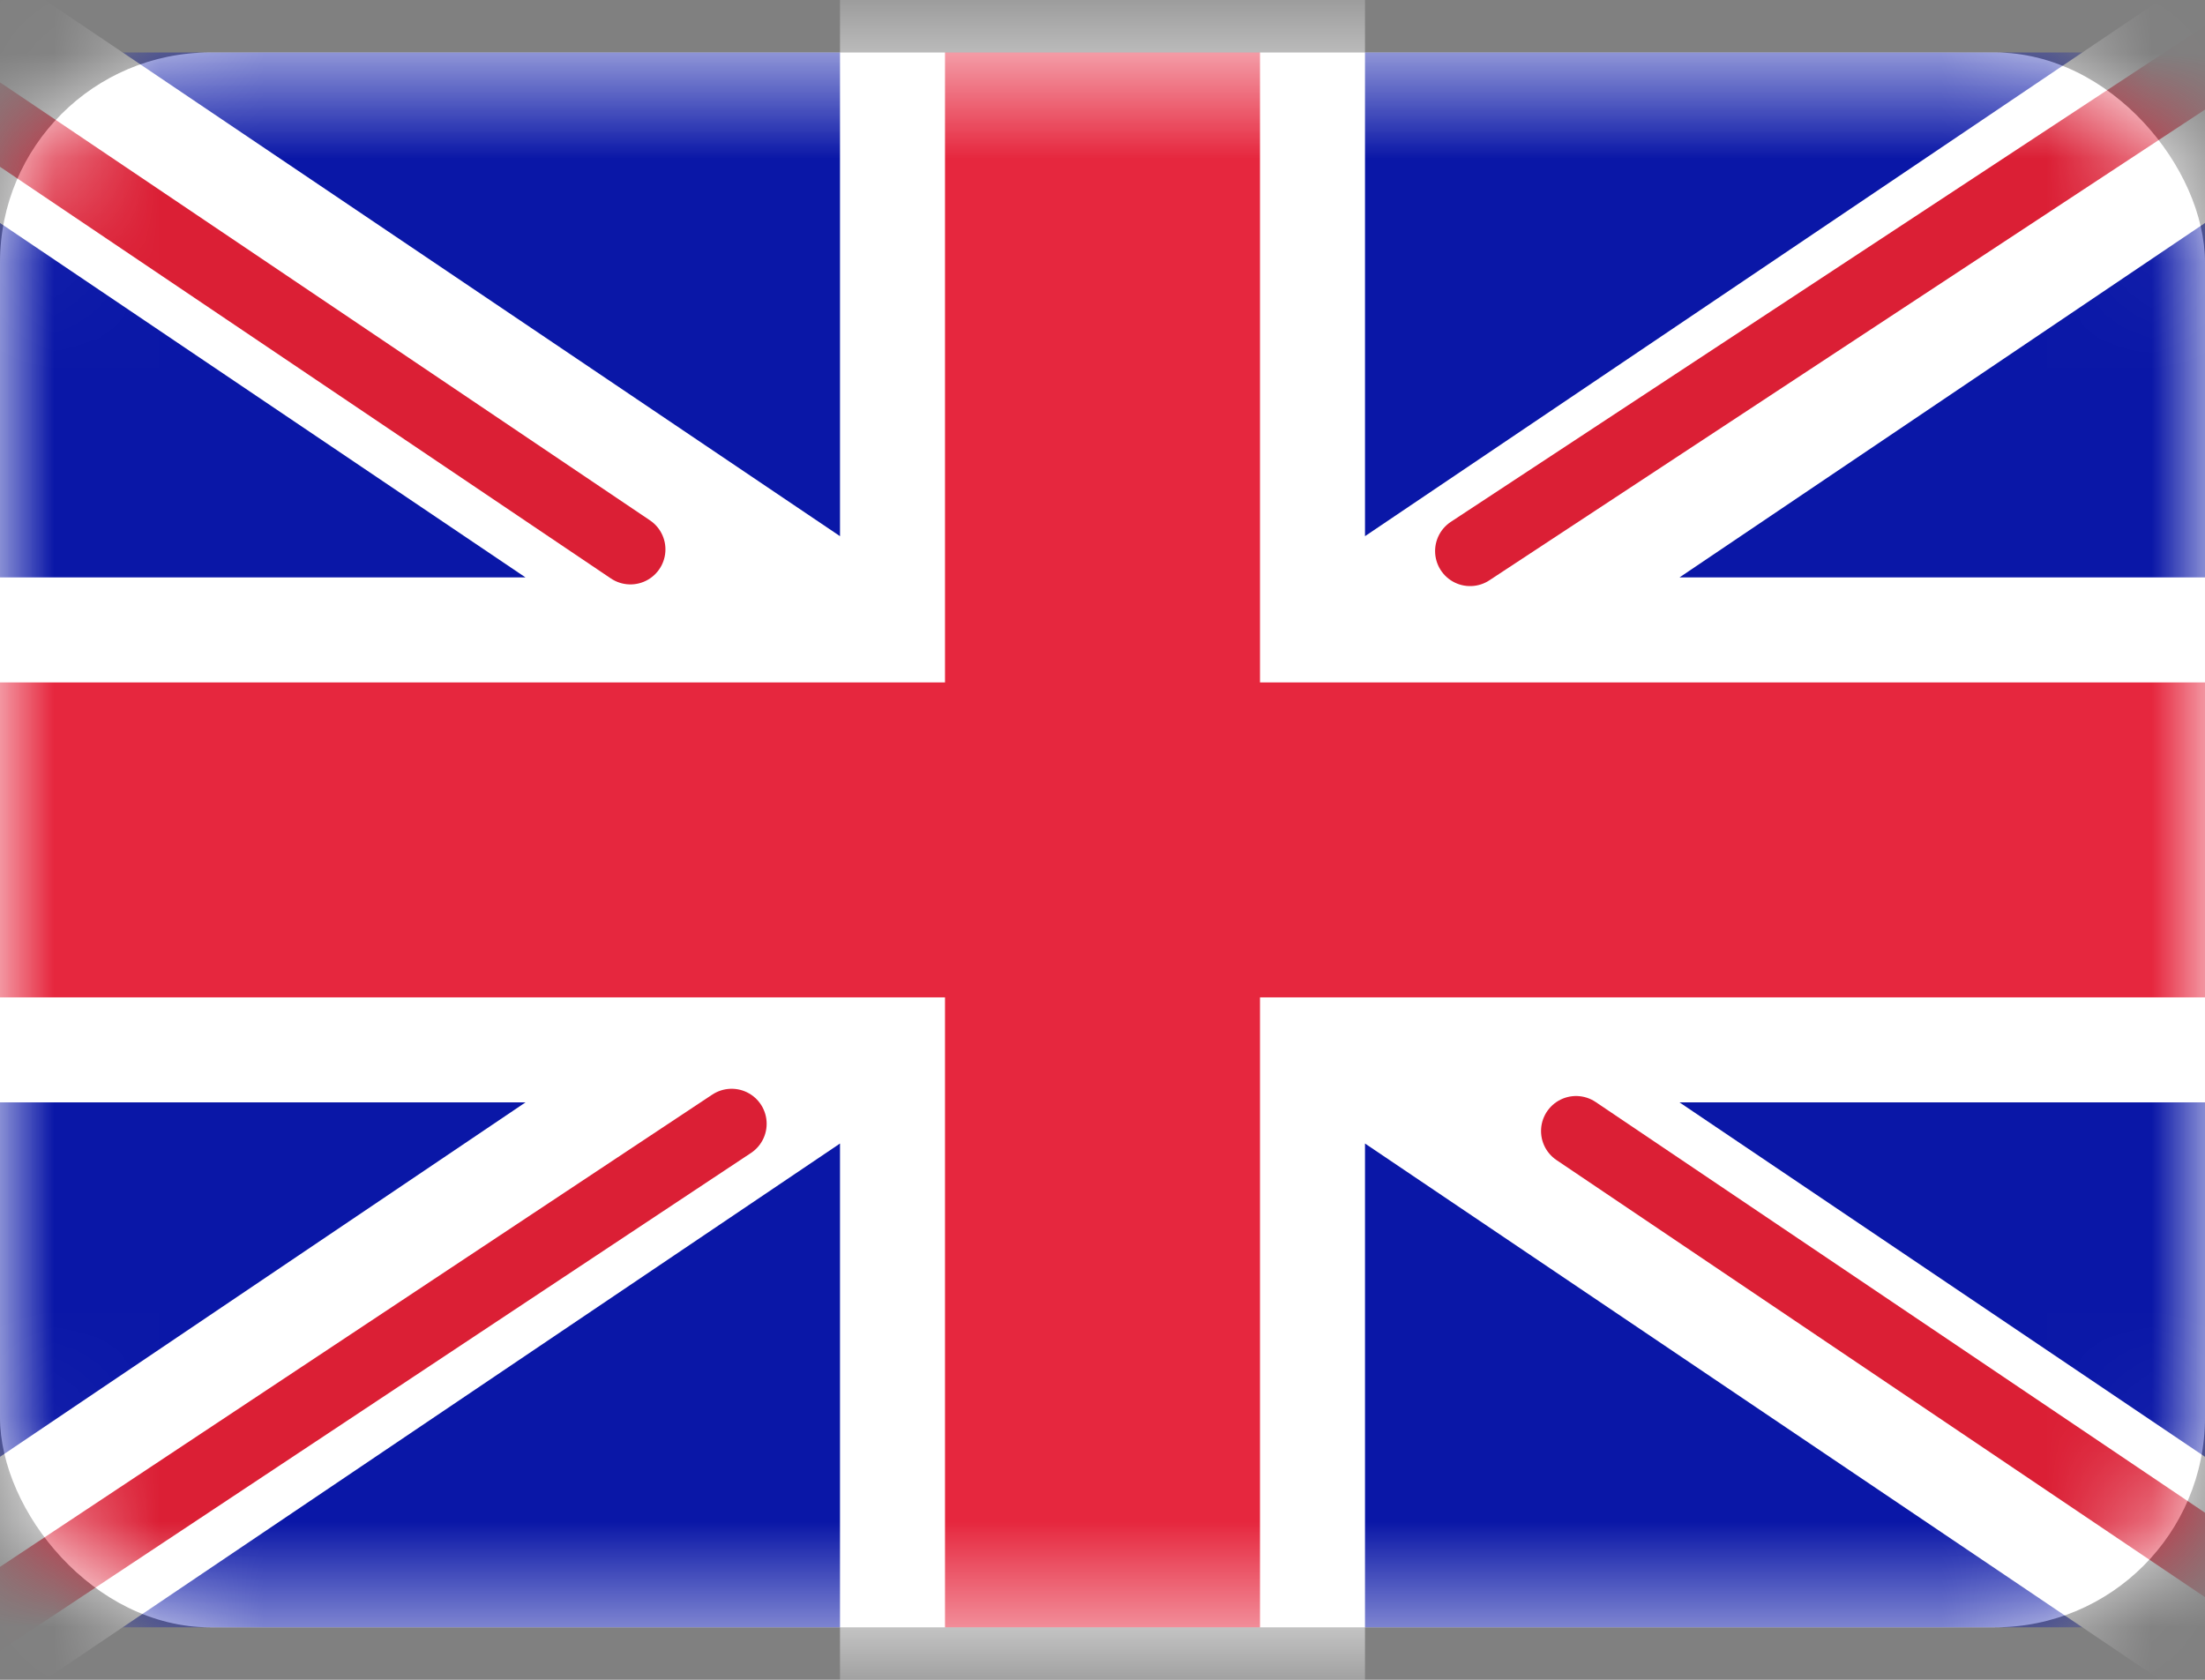 <svg width="21" height="16" viewBox="0 0 21 16" fill="none" xmlns="http://www.w3.org/2000/svg">
<rect x="0" y="0" width="21" height="16" fill="#808080" stroke="none"/>
<rect y="0.5" width="21" height="15" rx="2" fill="white"/>
<mask id="mask0_469_18709" style="mask-type:luminance" maskUnits="userSpaceOnUse" x="0" y="0" width="21" height="16">
<rect y="0.5" width="21" height="15" rx="2" fill="white"/>
</mask>
<g mask="url(#mask0_469_18709)">
<rect y="0.5" width="21" height="15" fill="#0A17A7"/>
<path fill-rule="evenodd" clip-rule="evenodd" d="M-0.962 -0.937L8 5.107V-0.5H13V5.107L21.962 -0.937L23.08 0.721L15.995 5.5H21V10.5H15.995L23.08 15.279L21.962 16.937L13 10.892V16.5H8V10.892L-0.962 16.937L-2.08 15.279L5.005 10.5H0V5.5H5.005L-2.08 0.721L-0.962 -0.937Z" fill="white"/>
<path d="M14.001 5.249L23.5 -1" stroke="#DB1F35" stroke-width="0.667" stroke-linecap="round"/>
<path d="M15.01 10.773L23.525 16.513" stroke="#DB1F35" stroke-width="0.667" stroke-linecap="round"/>
<path d="M6.004 5.233L-2.878 -0.753" stroke="#DB1F35" stroke-width="0.667" stroke-linecap="round"/>
<path d="M6.968 10.704L-2.878 17.233" stroke="#DB1F35" stroke-width="0.667" stroke-linecap="round"/>
<path fill-rule="evenodd" clip-rule="evenodd" d="M0 9.5H9V15.5H12V9.5H21V6.5H12V0.5H9V6.5H0V9.5Z" fill="#E6273E"/>
</g>
</svg>
